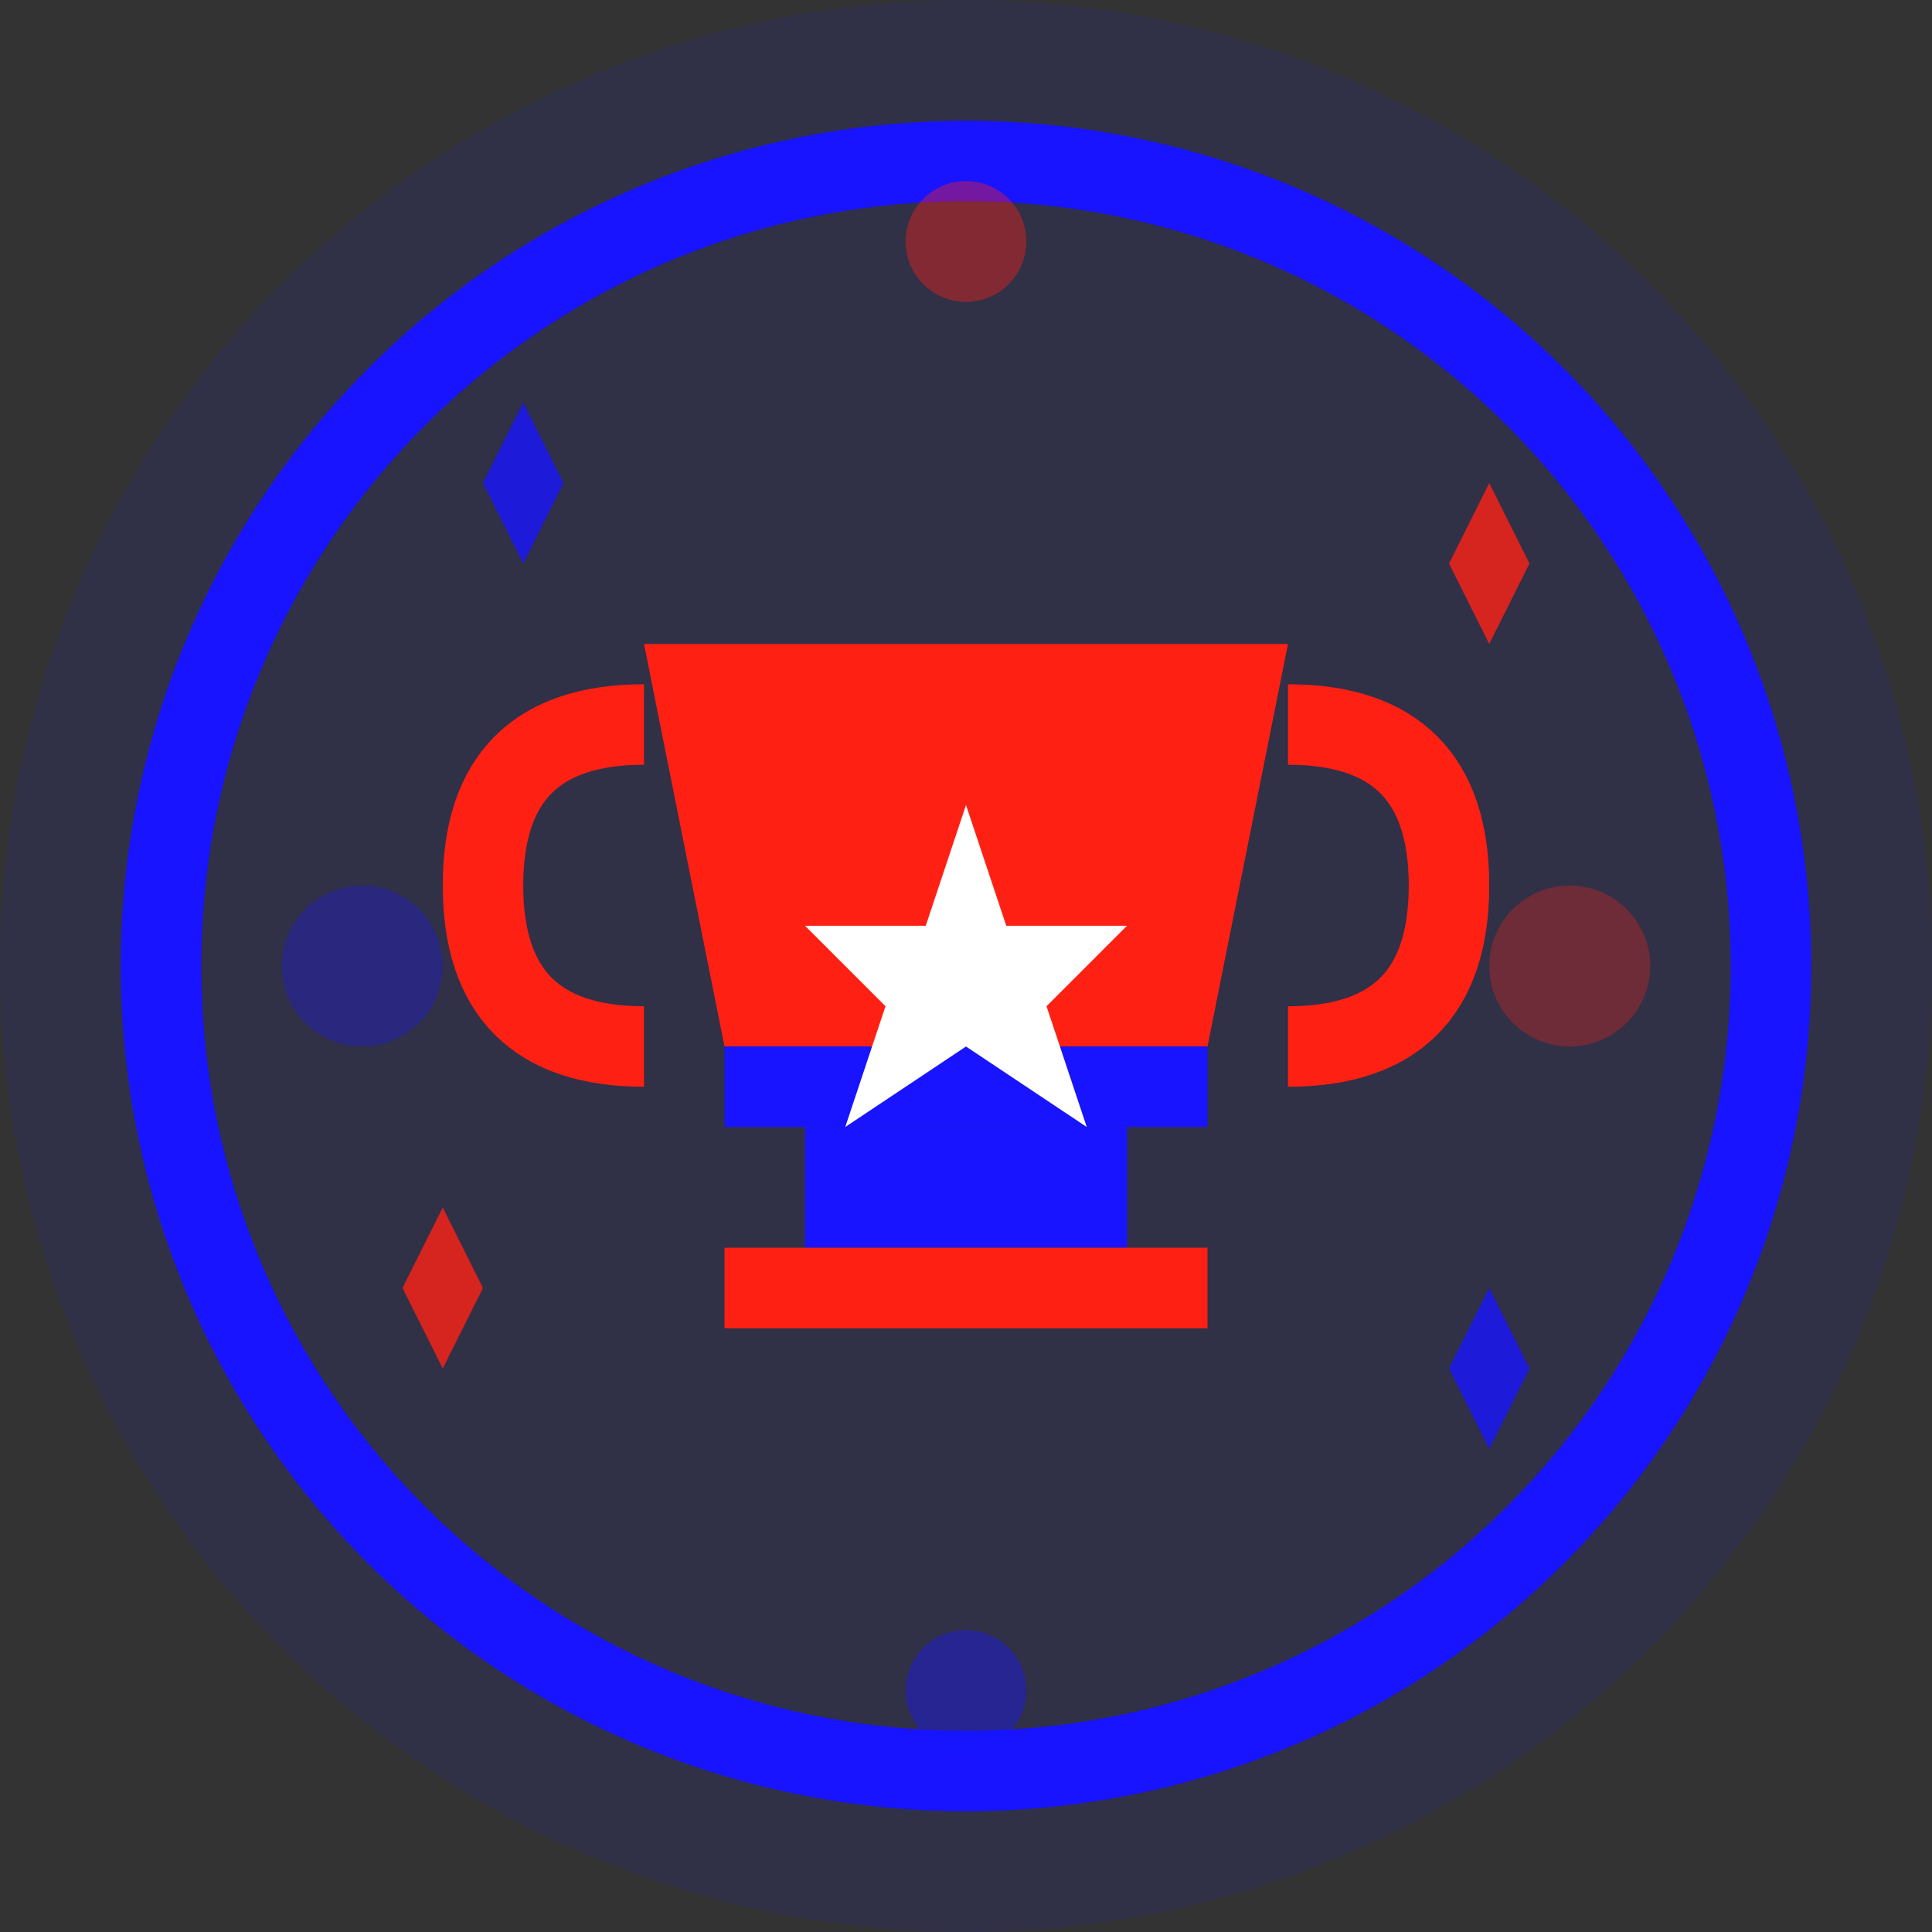 <svg width="48" height="48" viewBox="0 0 48 48" fill="none" xmlns="http://www.w3.org/2000/svg">
    <rect x="0" y="0" width="48" height="48" fill="#333333" stroke="none"/>
    <circle cx="24" cy="24" r="24" fill="#1814ff" opacity="0.1"/>
    <circle cx="24" cy="24" r="20" fill="none" stroke="#1814ff" stroke-width="2"/>
    
    <!-- Trophy/Award shape -->
    <g transform="translate(24, 24)">
        <!-- Trophy cup -->
        <path d="M-8,-8 L8,-8 L6,2 L-6,2 Z" fill="#ff2014"/>
        <rect x="-6" y="2" width="12" height="2" fill="#1814ff"/>
        
        <!-- Trophy handles -->
        <path d="M-8,-6 Q-12,-6 -12,-2 Q-12,2 -8,2" stroke="#ff2014" stroke-width="2" fill="none"/>
        <path d="M8,-6 Q12,-6 12,-2 Q12,2 8,2" stroke="#ff2014" stroke-width="2" fill="none"/>
        
        <!-- Base -->
        <rect x="-4" y="4" width="8" height="3" fill="#1814ff"/>
        <rect x="-6" y="7" width="12" height="2" fill="#ff2014"/>
        
        <!-- Star on trophy -->
        <polygon points="0,-4 1,-1 4,-1 2,1 3,4 0,2 -3,4 -2,1 -4,-1 -1,-1" fill="white"/>
        
        <!-- Sparkles -->
        <g opacity="0.8">
            <polygon points="-12,-12 -11,-10 -10,-12 -11,-14" fill="#1814ff"/>
            <polygon points="12,-10 13,-8 14,-10 13,-12" fill="#ff2014"/>
            <polygon points="-14,8 -13,10 -12,8 -13,6" fill="#ff2014"/>
            <polygon points="12,10 13,12 14,10 13,8" fill="#1814ff"/>
        </g>
        
        <!-- Circular elements -->
        <circle cx="-15" cy="0" r="2" fill="#1814ff" opacity="0.3"/>
        <circle cx="15" cy="0" r="2" fill="#ff2014" opacity="0.3"/>
        <circle cx="0" cy="-18" r="1.5" fill="#ff2014" opacity="0.4"/>
        <circle cx="0" cy="18" r="1.5" fill="#1814ff" opacity="0.4"/>
    </g>
</svg>
